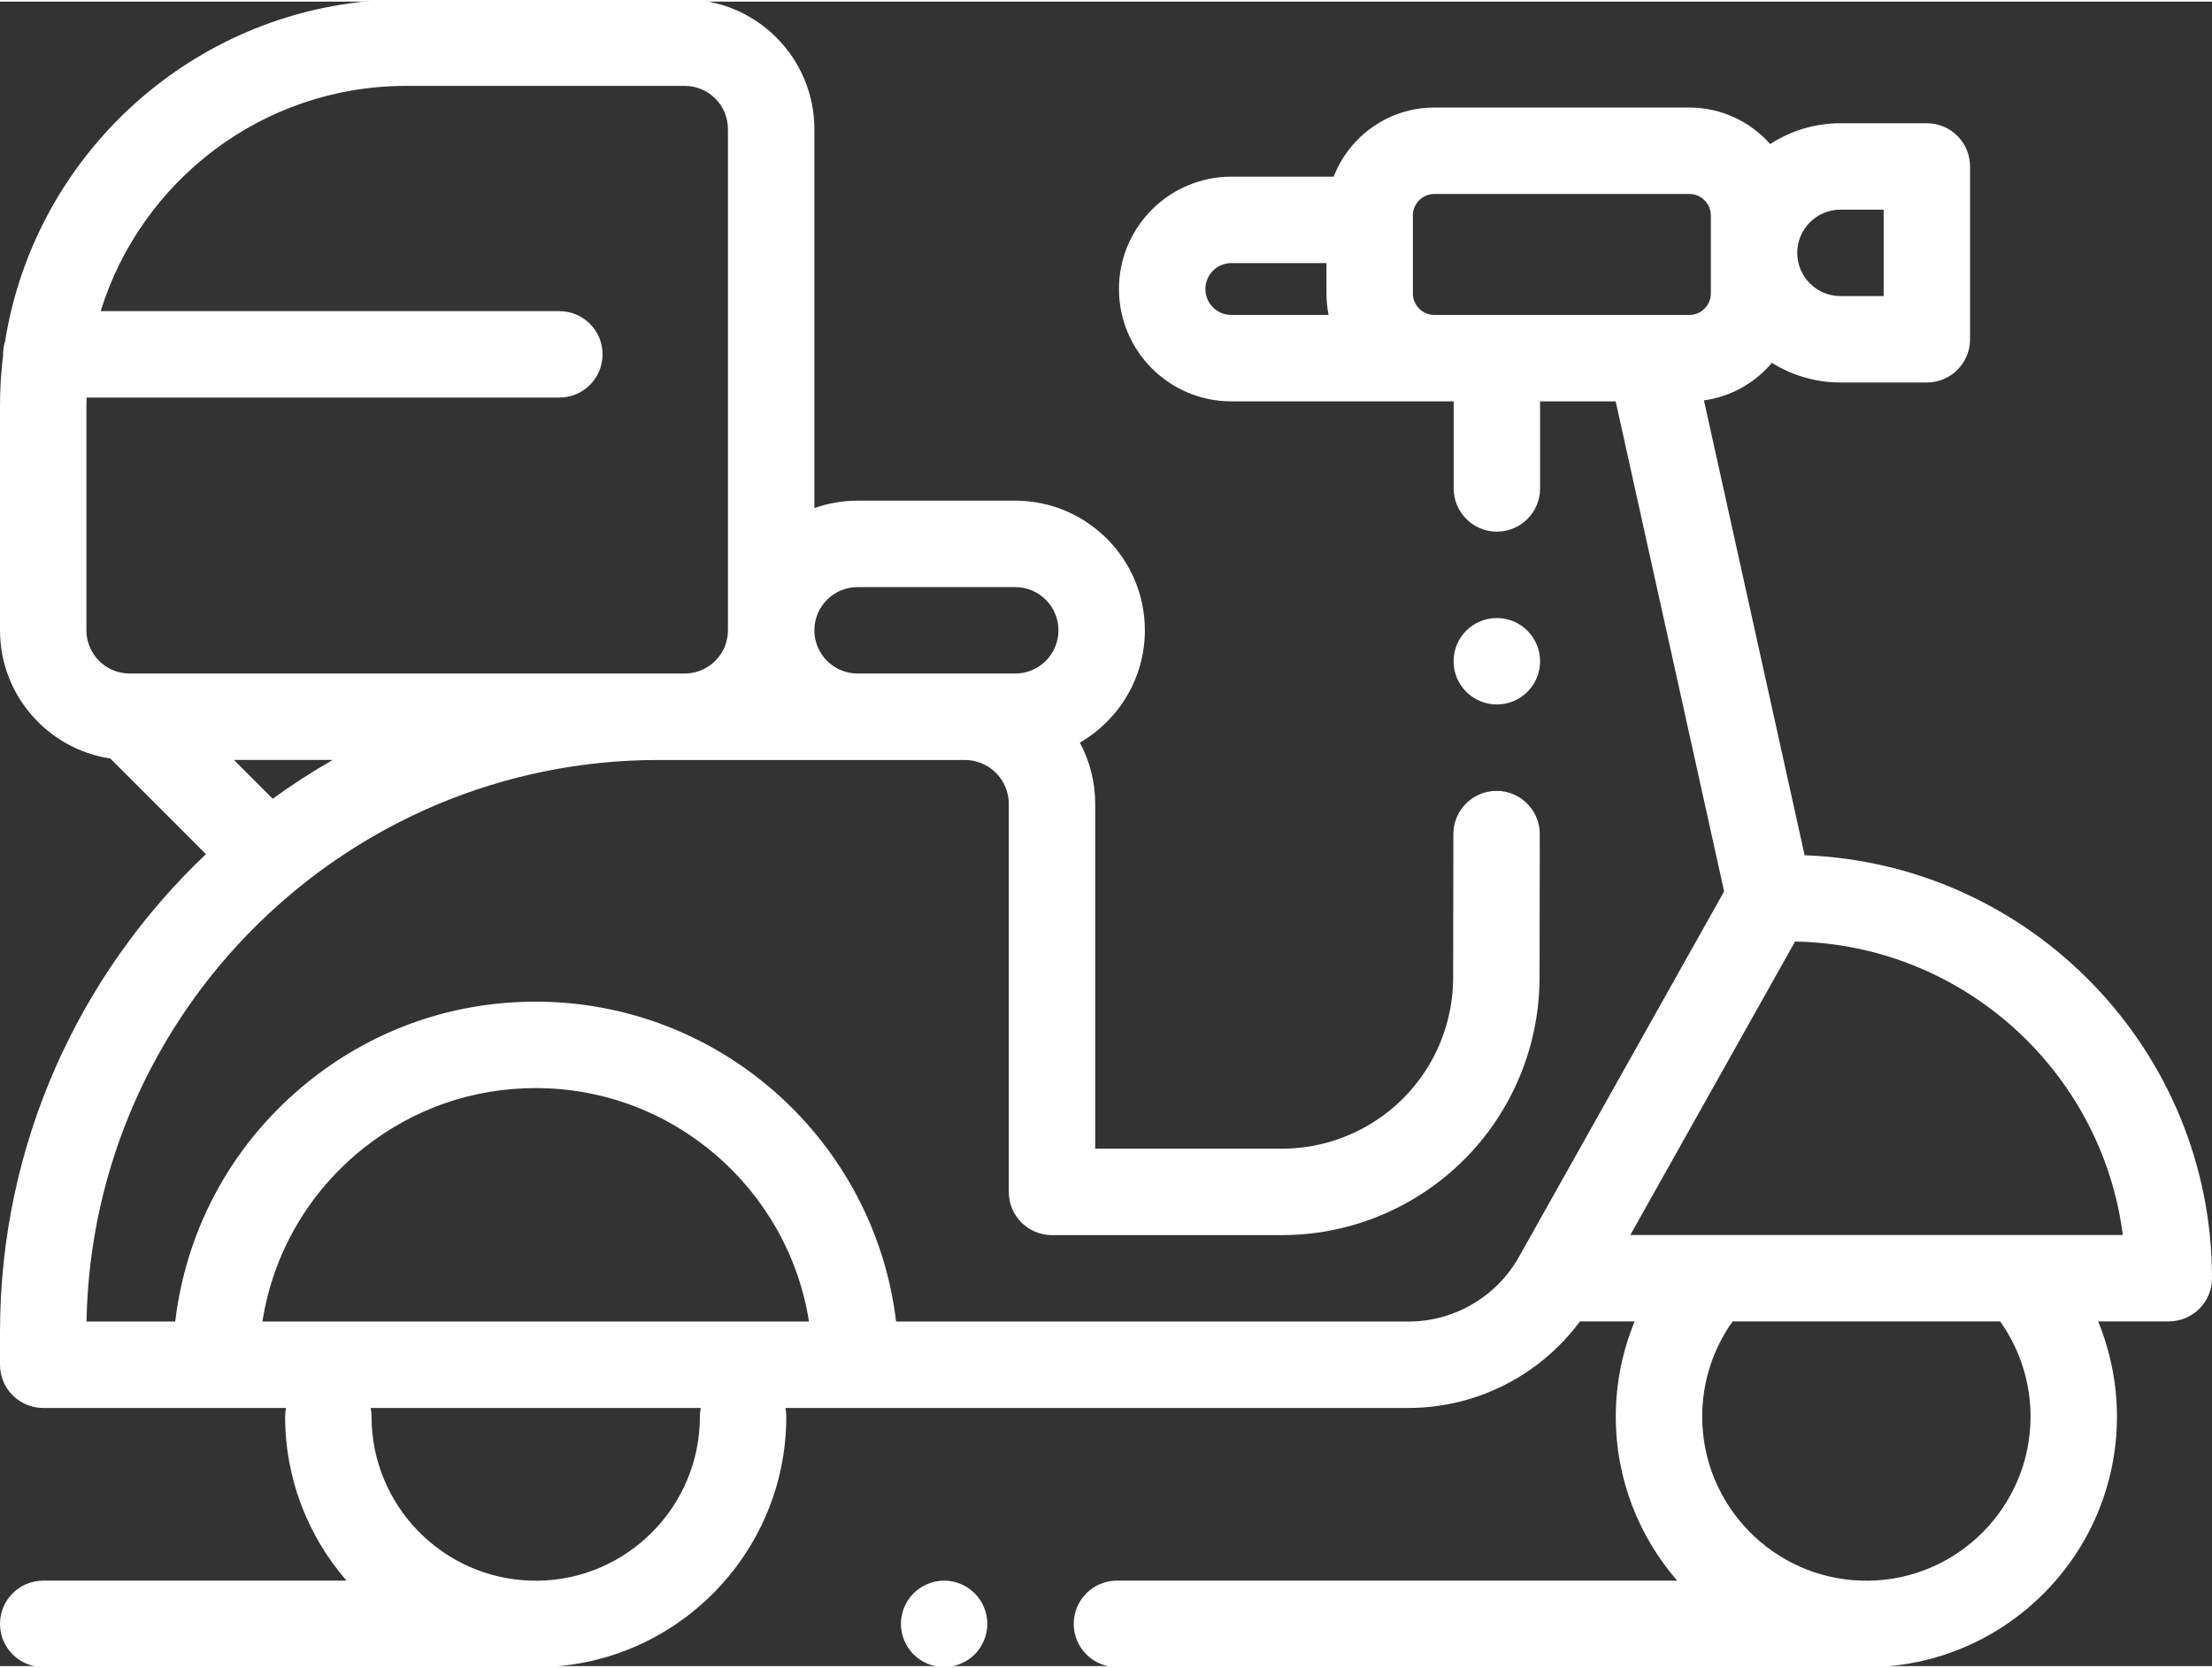<?xml version="1.0" encoding="UTF-8" standalone="no"?>
<svg
   xmlns:dc="http://purl.org/dc/elements/1.1/"
   xmlns:cc="http://creativecommons.org/ns#"
   xmlns:rdf="http://www.w3.org/1999/02/22-rdf-syntax-ns#"
   xmlns:svg="http://www.w3.org/2000/svg"
   xmlns="http://www.w3.org/2000/svg"
   id="svg8"
   version="1.1"
   width="512pt"
   viewBox="0 -63 512 385.231"
   height="385.984pt">
  <rect x="0" y="-63" width="512" height="385.231" fill="#333333" stroke="none"/>
  <defs
     id="defs12" />
  <path
     style="fill:#ffffff;fill-opacity:1"
     id="path2"
     d="m 218.531,302.453 c -2.633,0 -5.211,1.07 -7.07,2.93 -1.859,1.859 -2.93,4.441 -2.93,7.07 0,2.629 1.07,5.211 2.93,7.07 1.859,1.859 4.438,2.93 7.07,2.93 2.629,0 5.207,-1.07 7.07,-2.93 1.859,-1.859 2.93,-4.43 2.93,-7.07 0,-2.629 -1.07,-5.211 -2.93,-7.07 -1.863,-1.859 -4.441,-2.93 -7.07,-2.93 z m 0,0" />
  <path
     style="fill:#ffffff;fill-opacity:1"
     id="path4"
     d="M 417.707,134.566 394.402,29.281 c 6.289,-0.852 11.836,-4.051 15.738,-8.684 4.605,2.879 10.039,4.551 15.859,4.551 h 20 c 5.523,0 10,-4.477 10,-10 v -40 c 0,-5.523 -4.477,-10 -10,-10 h -20 c -5.992,0 -11.578,1.773 -16.27,4.816 -4.578,-5.176 -11.262,-8.449 -18.699,-8.449 H 332 c -10.605,0 -19.684,6.652 -23.297,16 H 285 c -14.336,0 -26,11.664 -26,26 0,14.336 11.664,26 26,26 h 51.473 V 49.668 c 0,5.523 4.477,10 10,10 5.523,0 10,-4.477 10,-10 V 29.516 h 17.5 l 25.102,113.418 -47.508,84.617 c -5.191,9.211 -14.98,14.934 -25.555,14.934 H 207.414 C 202.449,200.848 166.949,168.453 124,168.453 c -19.004,0 -36.934,6.191 -51.852,17.902 -0.02,0.016 -0.039,0.031 -0.059,0.047 -17.762,13.969 -28.926,34.016 -31.527,56.082 H 20.023 C 21.328,170.594 80.215,112.516 152.406,112.516 h 70.938 c 5.598,0 10.156,4.559 10.156,10.16 v 89.809 c 0,5.523 4.477,10 10,10 h 53.211 c 21.707,0 41.711,-11.805 52.203,-30.801 4.855,-8.789 7.43,-18.742 7.438,-28.777 l 0.051,-33.223 c 0.008,-5.523 -4.465,-10.008 -9.988,-10.016 -0.004,0 -0.008,0 -0.012,0 -5.516,0 -9.992,4.469 -10,9.984 l -0.051,33.23 c -0.004,6.672 -1.715,13.289 -4.941,19.129 -6.977,12.625 -20.273,20.469 -34.699,20.469 H 253.5 v -79.809 c 0,-5.121 -1.289,-9.949 -3.551,-14.18 8.984,-5.191 15.047,-14.895 15.047,-25.992 0,-16.543 -13.461,-30 -30,-30 h -36.5 c -3.508,0 -6.871,0.609 -10,1.719 V -33.5 c 0,-16.543 -13.461,-30 -30,-30 H 93.984 c -46.766,0 -85.656,34.336 -92.805,79.117 -0.301,0.953 -0.465,1.965 -0.465,3.016 0,0.062 0.008,0.121 0.008,0.18 C 0.246,22.641 0,26.535 0,30.484 V 82.504 C 0,97.523 11.098,110 25.523,112.168 L 47.668,134.312 C 18.328,162.109 0,201.414 0,244.926 v 7.559 c 0,5.523 4.477,10 10,10 h 56.199 c -0.129,0.645 -0.199,1.316 -0.199,2 0,14.512 5.371,27.789 14.215,37.969 H 10 c -5.523,0 -10,4.48 -10,10 0,5.523 4.477,10 10,10 h 112.844 c 0.387,0.012 0.77,0.031 1.156,0.031 31.98,0 58,-26.02 58,-58 0,-0.684 -0.07,-1.355 -0.199,-2 h 144.211 c 15.746,0 30.461,-7.547 39.684,-20.031 h 12.664 C 375.512,249.383 374,256.852 374,264.484 c 0,14.512 5.371,27.789 14.215,37.969 H 258.531 c -5.523,0 -10,4.48 -10,10 0,5.523 4.477,10 10,10 h 172.312 c 0.387,0.012 0.77,0.031 1.156,0.031 31.98,0 58,-26.02 58,-58 0,-7.633 -1.512,-15.102 -4.359,-22.031 H 502 c 5.523,0 10,-4.477 10,-10 0,-52.785 -41.973,-95.953 -94.293,-97.887 z M 198.496,72.504 h 36.5 c 5.512,0 10,4.484 10,10 0,5.512 -4.488,10 -10,10 h -36.5 c -5.516,0 -10,-4.488 -10,-10 0,-5.516 4.484,-10 10,-10 z M 20,30.484 c 0,-0.617 0.031,-1.23 0.047,-1.848 h 109.426 c 5.523,0 10,-4.477 10,-10 0,-5.523 -4.477,-10 -10,-10 H 23.297 c 9.344,-30.164 37.496,-52.133 70.688,-52.133 h 64.508 c 5.516,0 10,4.484 10,10 V 82.504 c 0,5.512 -4.484,10 -10,10 H 30.004 c 0,0 -0.004,0 -0.008,0 -5.512,0 -9.996,-4.488 -9.996,-10 z M 54.145,112.504 H 77.027 C 72.223,115.246 67.586,118.25 63.125,121.484 Z M 162,264.484 c 0,20.824 -16.84,37.781 -37.613,37.988 -0.129,-0.004 -0.258,-0.019 -0.387,-0.019 h -1.152 C 102.426,301.84 86,285.051 86,264.484 c 0,-0.684 -0.07,-1.355 -0.199,-2 H 162.199 C 162.07,263.129 162,263.801 162,264.484 Z m -101.258,-22 C 63.219,226.598 71.562,212.246 84.449,202.125 c 0.031,-0.019 0.059,-0.047 0.09,-0.066 C 95.891,193.16 109.535,188.453 124,188.453 c 31.906,0 58.434,23.457 63.25,54.031 z M 426,-14.852 h 10 v 20 h -10 c -5.516,0 -10,-4.484 -10,-10 0,-5.512 4.484,-10 10,-10 z M 279,3.516 c 0,-3.309 2.691,-6 6,-6 h 22.031 v 7.031 c 0,1.703 0.172,3.363 0.496,4.969 H 285 c -3.309,0 -6,-2.691 -6,-6 z m 67.473,6 H 332 c -2.738,0 -4.969,-2.227 -4.969,-4.969 v -18.062 c 0,-2.738 2.23,-4.969 4.969,-4.969 h 59.031 c 2.738,0 4.969,2.23 4.969,4.969 v 18.062 c 0,2.742 -2.23,4.969 -4.969,4.969 z M 470,264.484 c 0,20.824 -16.84,37.781 -37.613,37.988 -0.129,-0.004 -0.258,-0.019 -0.387,-0.019 h -1.152 C 410.426,301.84 394,285.051 394,264.484 c 0,-7.945 2.477,-15.625 7.039,-22.031 h 61.922 C 467.523,248.859 470,256.539 470,264.484 Z m -92.637,-42.031 38.133,-67.918 C 454.438,155.25 486.5,184.645 491.359,222.453 Z m 0,0" />
  <path
     style="fill:#ffffff;fill-opacity:1"
     id="path6"
     d="m 346.473,99.668 c 5.523,0 10,-4.477 10,-10 0,-5.523 -4.477,-10 -10,-10 h -0.035 c -5.523,0 -9.984,4.477 -9.984,10 0,5.523 4.496,10 10.02,10 z m 0,0" />
</svg>
